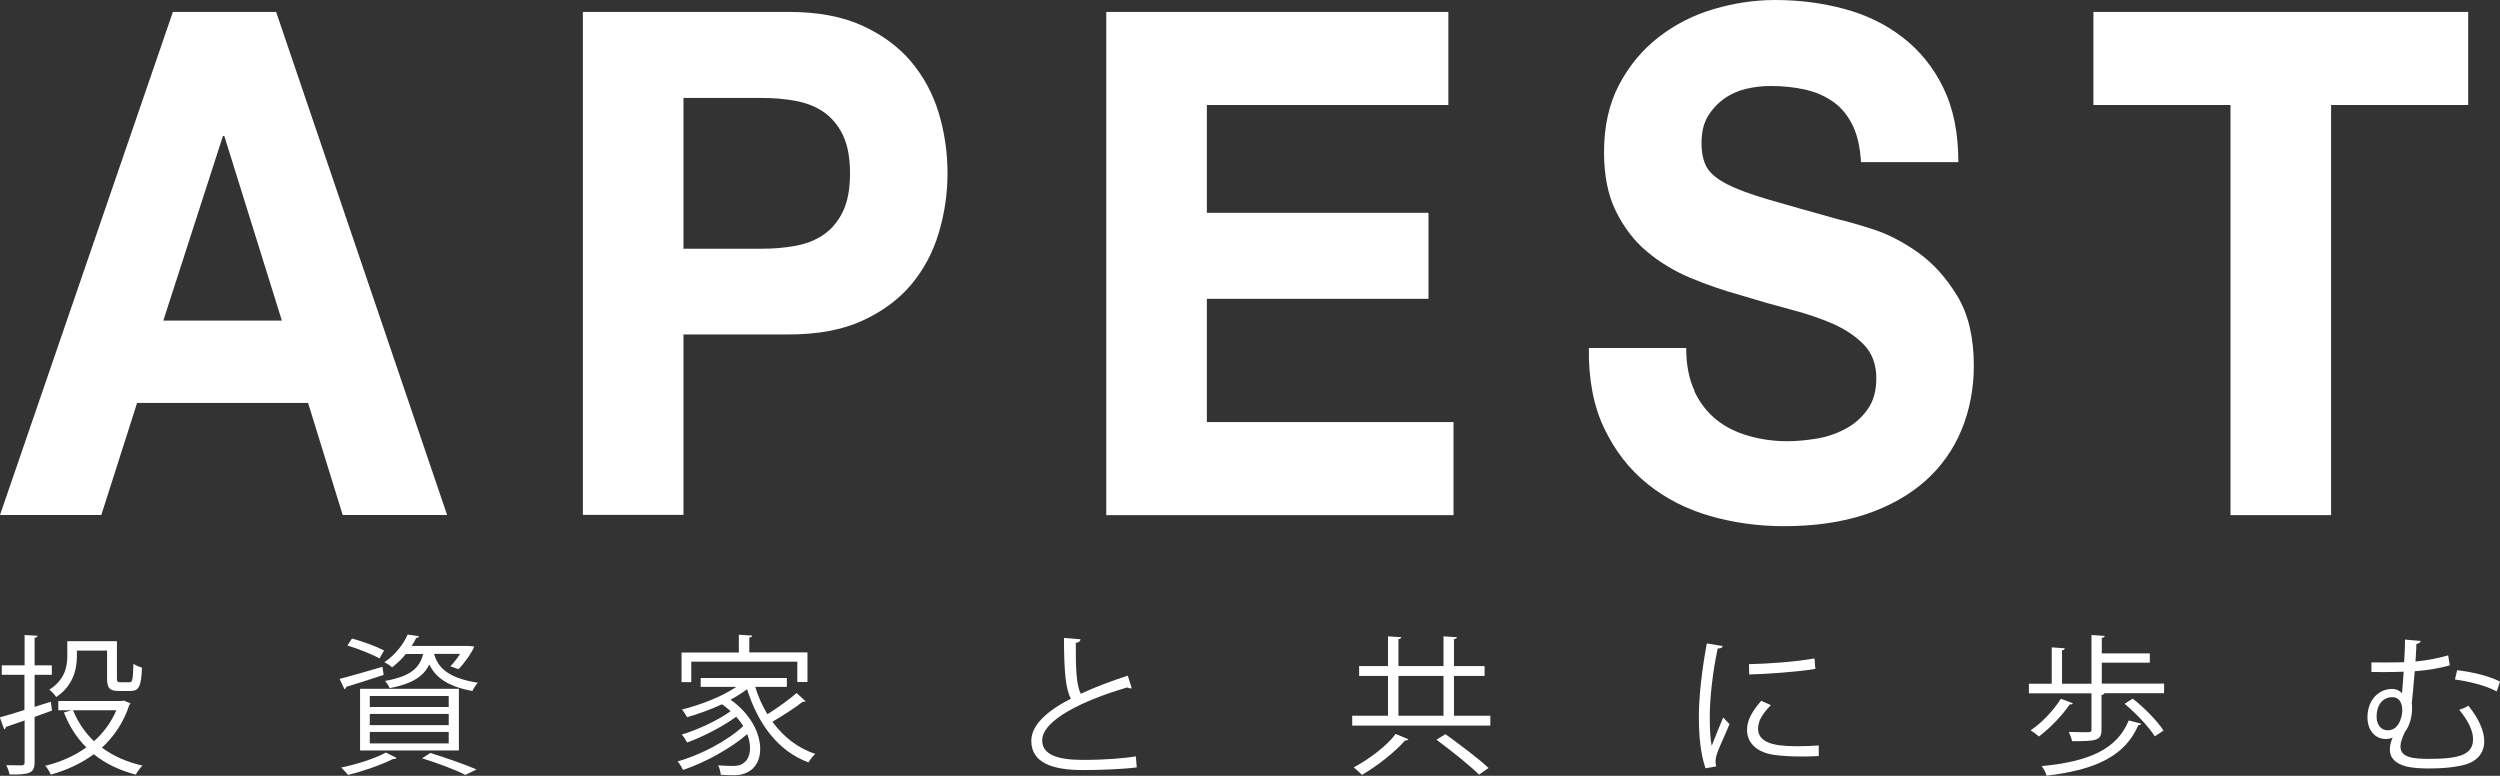 <?xml version="1.0" encoding="UTF-8"?>
<svg id="_レイヤー_2" data-name="レイヤー 2" xmlns="http://www.w3.org/2000/svg" viewBox="0 0 169.76 52.68">
  <rect x="0" y="0" width="169.76" height="52.68" fill="#333333" stroke="none"/>
  <defs>
    <style>
      .cls-1 {
        fill: #fff;
      }
    </style>
  </defs>
  <g id="_レイヤー_1-2" data-name="レイヤー 1">
    <g>
      <g>
        <path class="cls-1" d="M3.53,48.25l-1.18.43v3.08c0,.74-.34.85-1.7.83-.03-.16-.13-.45-.22-.63.48.01.92.01,1.05.01.13-.01.19-.05.19-.19v-2.86c-.48.17-.92.33-1.27.44,0,.08-.05.14-.12.16l-.29-.81c.46-.12,1.04-.3,1.67-.5v-2.39H.12v-.64h1.55v-2.06l.88.05c-.01.08-.06.12-.2.14v1.87h1.17v.64h-1.17v2.18l1.1-.35.08.6ZM8.41,47.57l.46.2c-.02.05-.06.07-.09.1-.39,1.2-1.04,2.14-1.86,2.9.76.56,1.69.98,2.76,1.22-.16.14-.36.42-.46.61-1.11-.29-2.06-.75-2.85-1.38-.87.63-1.87,1.09-2.92,1.38-.07-.17-.24-.46-.38-.6,1-.24,1.96-.65,2.79-1.25-.65-.65-1.16-1.44-1.52-2.37l.52-.15h-.9v-.63h4.33l.12-.03ZM5.22,44.18v.4c0,.89-.27,2-1.4,2.75-.09-.14-.34-.4-.47-.5,1.03-.65,1.22-1.54,1.22-2.26v-1.03h3.37v2.52c0,.22.04.27.24.27h.61c.2,0,.24-.15.27-1.26.14.11.41.21.58.27-.05,1.27-.21,1.58-.78,1.58h-.79c-.61,0-.8-.17-.8-.86v-1.88h-2.05ZM4.96,48.23c.33.81.81,1.52,1.42,2.1.65-.57,1.17-1.28,1.52-2.1h-2.94Z"/>
        <path class="cls-1" d="M23.06,46.1c.75-.19,1.83-.51,2.91-.82l.08.55c-.94.31-1.92.62-2.54.81-.01.08-.06.13-.12.16l-.33-.7ZM26.93,51.47c-.04.05-.12.08-.22.06-.82.41-2.06.84-3.07,1.09-.12-.13-.34-.38-.47-.5,1-.21,2.28-.6,3.03-1.02l.74.37ZM23.9,43.36c.73.19,1.67.54,2.18.81l-.31.54c-.49-.28-1.44-.65-2.18-.88l.31-.47ZM24.45,50.96v-4.19h6.71v4.19h-6.71ZM25.11,47.26v.75h5.36v-.75h-5.36ZM25.11,48.48v.76h5.36v-.76h-5.36ZM25.11,49.7v.78h5.36v-.78h-5.36ZM29.48,44.42c.25.84.84,1.61,2.97,1.94-.13.13-.3.39-.37.56-1.8-.32-2.55-1.02-2.93-1.8-.37.78-1.1,1.3-2.69,1.61-.05-.14-.2-.38-.32-.49,1.71-.31,2.35-.85,2.59-1.83h-1.17c-.26.32-.57.62-.94.91-.12-.13-.36-.28-.52-.35.79-.54,1.31-1.26,1.58-1.88l.77.11c-.01.07-.07.11-.19.12-.08.17-.18.36-.31.54h3.84s.41.04.41.04c-.13.39-.72,1.2-1.07,1.54l-.55-.2c.22-.21.46-.53.66-.84h-1.77ZM31.6,52.62c-.66-.34-1.79-.77-2.94-1.13l.56-.36c1.13.35,2.38.79,3.14,1.12l-.76.37Z"/>
        <path class="cls-1" d="M51.27,46.6c.2.67.49,1.32.84,1.9.67-.42,1.47-.99,1.98-1.44l.62.56s-.13.05-.21.04c-.52.41-1.37.95-2.05,1.35.74,1.01,1.71,1.79,2.91,2.18-.15.13-.35.4-.46.58-2.09-.77-3.44-2.65-4.17-4.97-.33.25-.72.49-1.12.71,1.41,1.01,2.01,2.32,2.01,3.35,0,1.1-.69,1.78-1.76,1.78-.26,0-.58-.01-.92-.03-.01-.17-.07-.46-.18-.64.38.03.74.04.96.04.3,0,.54-.02.76-.19.29-.18.45-.56.45-1.03,0-.29-.06-.6-.19-.94-1.12.97-2.88,1.94-4.36,2.43-.08-.17-.23-.43-.37-.58,1.55-.42,3.43-1.42,4.46-2.4-.13-.21-.3-.43-.48-.63-.88.65-2.26,1.36-3.33,1.75-.08-.16-.23-.4-.37-.54,1.08-.32,2.49-.98,3.32-1.59-.17-.15-.37-.32-.58-.47-.77.36-1.59.65-2.37.88-.08-.13-.24-.4-.35-.52,1.26-.32,2.69-.86,3.69-1.54h-2.42v-.6h5.85v.6h-2.15ZM46.94,44.94v1.38h-.66v-2.01h3.89v-1.21l.91.06c-.01.07-.07.12-.2.13v1.01h3.95v2.01h-.69v-1.38h-7.19Z"/>
        <path class="cls-1" d="M76.83,46.74s-.05,0-.08,0c-.07,0-.15-.02-.21-.06-3.03.89-5.78,2.23-5.77,3.6,0,.98,1.08,1.32,2.74,1.32s2.9-.12,3.62-.24l.06.75c-.94.12-2.46.18-3.66.18-2.02,0-3.49-.47-3.5-1.97-.01-1.09,1.08-2.05,2.69-2.88-.35-.62-.47-1.81-.47-4.12l1.12.09c-.01.13-.11.21-.32.25-.01,1.79.05,2.9.34,3.45.96-.45,2.06-.86,3.19-1.23l.27.85Z"/>
        <path class="cls-1" d="M98.73,48.6h2.47v.67h-9.38v-.67h2.43v-2.7h-1.96v-.67h1.96v-2.02l.91.06c-.01.06-.06.11-.2.13v1.83h3.06v-2.02l.91.06c0,.06-.06.11-.2.13v1.83h2.08v.67h-2.08v2.7ZM95.63,50.2c-.03.06-.11.09-.22.08-.67.77-1.88,1.73-2.93,2.34-.14-.16-.4-.39-.56-.51,1.05-.56,2.26-1.47,2.85-2.27l.87.36ZM94.96,45.9v2.7h3.06v-2.7h-3.06ZM100.43,52.6c-.62-.62-1.9-1.64-2.89-2.37l.61-.38c.97.7,2.27,1.68,2.93,2.3l-.65.45Z"/>
        <path class="cls-1" d="M116.98,43.87c-.03.11-.13.17-.34.16-.36,1.66-.54,3.49-.54,4.6,0,.77.03,1.54.13,2.02.19-.5.63-1.57.78-1.93l.43.45c-.42,1.03-.73,1.61-.87,2.07-.05.17-.08.34-.08.48,0,.11.02.21.05.32l-.73.13c-.33-.97-.45-2.15-.45-3.51s.21-3.21.54-4.97l1.07.18ZM123.49,51.34c-.37.02-.75.03-1.12.03-.73,0-1.41-.04-1.9-.11-1.26-.18-1.84-.88-1.84-1.7,0-.7.39-1.3.96-1.97l.66.29c-.51.53-.87,1.02-.87,1.6,0,1.19,1.74,1.19,2.8,1.19.43,0,.89-.02,1.32-.05v.73ZM118.76,45.1c1.32-.03,3.09-.15,4.45-.39l.06.71c-1.27.21-3.32.35-4.49.38l-.02-.71Z"/>
        <path class="cls-1" d="M142.7,46.42h4.25v.65h-4.05c-.02.06-.08.1-.2.13v2.35c0,.75-.37.78-2,.78-.03-.19-.13-.44-.22-.63.63.02,1.17.02,1.34.02.16-.01.2-.05.2-.17v-2.47h-4.25v-.65h1.55v-2.47l.89.06c-.01.07-.06.12-.19.14v2.27h2v-3.31l.9.06c-.01.07-.06.12-.2.13v1.06h3.26v.63h-3.26v1.42ZM140.76,47.75c-.03.06-.11.1-.22.08-.53.79-1.36,1.63-2.09,2.18-.13-.12-.4-.32-.56-.42.74-.49,1.55-1.34,2.05-2.14l.83.31ZM145.4,49.14c-.02.06-.08.09-.2.1-.88,2.06-2.85,3.04-6.23,3.43-.05-.2-.19-.48-.34-.65,3.23-.3,5.13-1.15,5.92-3.1l.85.22ZM146.32,50c-.39-.62-1.27-1.56-2.05-2.21l.55-.35c.79.62,1.68,1.52,2.09,2.17l-.59.39Z"/>
        <path class="cls-1" d="M164.37,43.52c-.01.11-.1.17-.29.21,0,.39-.04.78-.06,1.19.84-.08,1.61-.24,2.22-.42l.11.68c-.58.17-1.44.33-2.38.4-.07.87-.15,1.67-.2,2.18.02.11.02.22.02.35,0,.56-.17,1.19-.48,1.58-.2.41-.31.74-.31.99,0,.76.85.85,1.95.85,2.07,0,2.98-.29,2.98-1.34,0-.52-.28-1.2-.94-1.99.19-.07.44-.16.62-.28.74.91,1.08,1.74,1.08,2.41,0,.8-.48,1.38-1.37,1.61-.28.07-1.02.24-2.34.24-.86,0-2.7,0-2.7-1.3,0-.24.06-.5.19-.79-.15.06-.32.09-.48.09-.62,0-1.23-.49-1.23-1.48,0-1.21.81-1.92,1.66-1.92.28,0,.53.11.69.3l.11-1.47c-.83.04-2.18.02-2.19.02v-.65c.4.01,1.97,0,2.22-.01.04-.56.06-1.1.06-1.54l1.03.09ZM163.12,48.2c0-.47-.21-.86-.66-.86-.71,0-1.08.59-1.08,1.31,0,.57.3.94.76.94.87,0,.99-1.17.99-1.39ZM169.54,46.95c-.77-.41-1.85-.67-2.84-.81l.15-.63c1,.11,2.13.38,2.91.77l-.22.67Z"/>
      </g>
      <g>
        <path class="cls-1" d="M18.75.81l11.61,34.16h-7.09l-2.35-7.61h-11.61l-2.43,7.61H0L11.74.81h7ZM19.14,21.77l-3.91-12.54h-.09l-4.05,12.54h8.05Z"/>
        <path class="cls-1" d="M53.59.81c1.94,0,3.6.31,4.96.93,1.36.62,2.47,1.44,3.33,2.46.85,1.02,1.48,2.19,1.87,3.49.39,1.31.59,2.66.59,4.07s-.2,2.72-.59,4.04c-.39,1.32-1.02,2.5-1.87,3.52-.86,1.02-1.97,1.84-3.33,2.46-1.36.62-3.02.93-4.96.93h-7.18v12.25h-6.83V.81h14.01ZM51.72,16.89c.78,0,1.54-.06,2.26-.19s1.36-.37,1.91-.74c.55-.37.99-.88,1.33-1.56.33-.67.5-1.55.5-2.63s-.17-1.96-.5-2.63c-.33-.67-.78-1.19-1.33-1.56-.55-.37-1.19-.61-1.91-.74-.72-.13-1.48-.19-2.26-.19h-5.31v10.24h5.31Z"/>
        <path class="cls-1" d="M98.35.81v6.32h-16.4v7.32h15.05v5.84h-15.05v8.37h16.75v6.32h-23.58V.81h23.23Z"/>
        <path class="cls-1" d="M115.05,26.56c.38.8.88,1.44,1.5,1.94.62.5,1.36.86,2.2,1.1.84.24,1.71.36,2.61.36.61,0,1.26-.06,1.96-.17.7-.11,1.35-.33,1.96-.65.61-.32,1.12-.76,1.52-1.32.41-.56.61-1.27.61-2.13,0-.92-.27-1.67-.81-2.25-.54-.57-1.24-1.05-2.11-1.44-.87-.38-1.86-.72-2.96-1-1.1-.29-2.22-.61-3.35-.96-1.16-.32-2.29-.71-3.39-1.17-1.1-.46-2.09-1.06-2.96-1.79-.87-.73-1.57-1.65-2.11-2.75-.54-1.1-.8-2.43-.8-4,0-1.75.34-3.28,1.02-4.57.68-1.29,1.57-2.37,2.68-3.23,1.1-.86,2.35-1.5,3.74-1.91,1.39-.41,2.78-.62,4.18-.62,1.62,0,3.18.2,4.68.6,1.49.4,2.82,1.04,3.98,1.94,1.16.89,2.08,2.03,2.76,3.42s1.02,3.07,1.02,5.05h-6.61c-.06-1.02-.25-1.87-.59-2.54-.33-.67-.78-1.2-1.33-1.58-.55-.38-1.18-.65-1.89-.81-.71-.16-1.49-.24-2.33-.24-.55,0-1.1.06-1.65.19-.55.13-1.05.35-1.5.67-.45.32-.82.72-1.11,1.2-.29.48-.43,1.08-.43,1.82,0,.67.12,1.21.35,1.63.23.41.69.8,1.37,1.15.68.35,1.62.7,2.83,1.05,1.2.35,2.78.8,4.72,1.34.58.13,1.38.36,2.41.69,1.03.34,2.05.87,3.07,1.6,1.01.73,1.89,1.71,2.63,2.94.74,1.23,1.11,2.8,1.11,4.71,0,1.56-.28,3.01-.83,4.35-.55,1.34-1.37,2.5-2.46,3.47-1.09.97-2.44,1.73-4.04,2.27-1.61.54-3.47.81-5.59.81-1.71,0-3.37-.23-4.98-.69-1.61-.46-3.03-1.19-4.26-2.18-1.23-.99-2.21-2.25-2.94-3.78-.73-1.53-1.07-3.35-1.04-5.45h6.61c0,1.15.19,2.12.57,2.92Z"/>
        <path class="cls-1" d="M142.15,7.13V.81h25.45v6.32h-9.31v27.85h-6.83V7.13h-9.31Z"/>
      </g>
    </g>
  </g>
</svg>